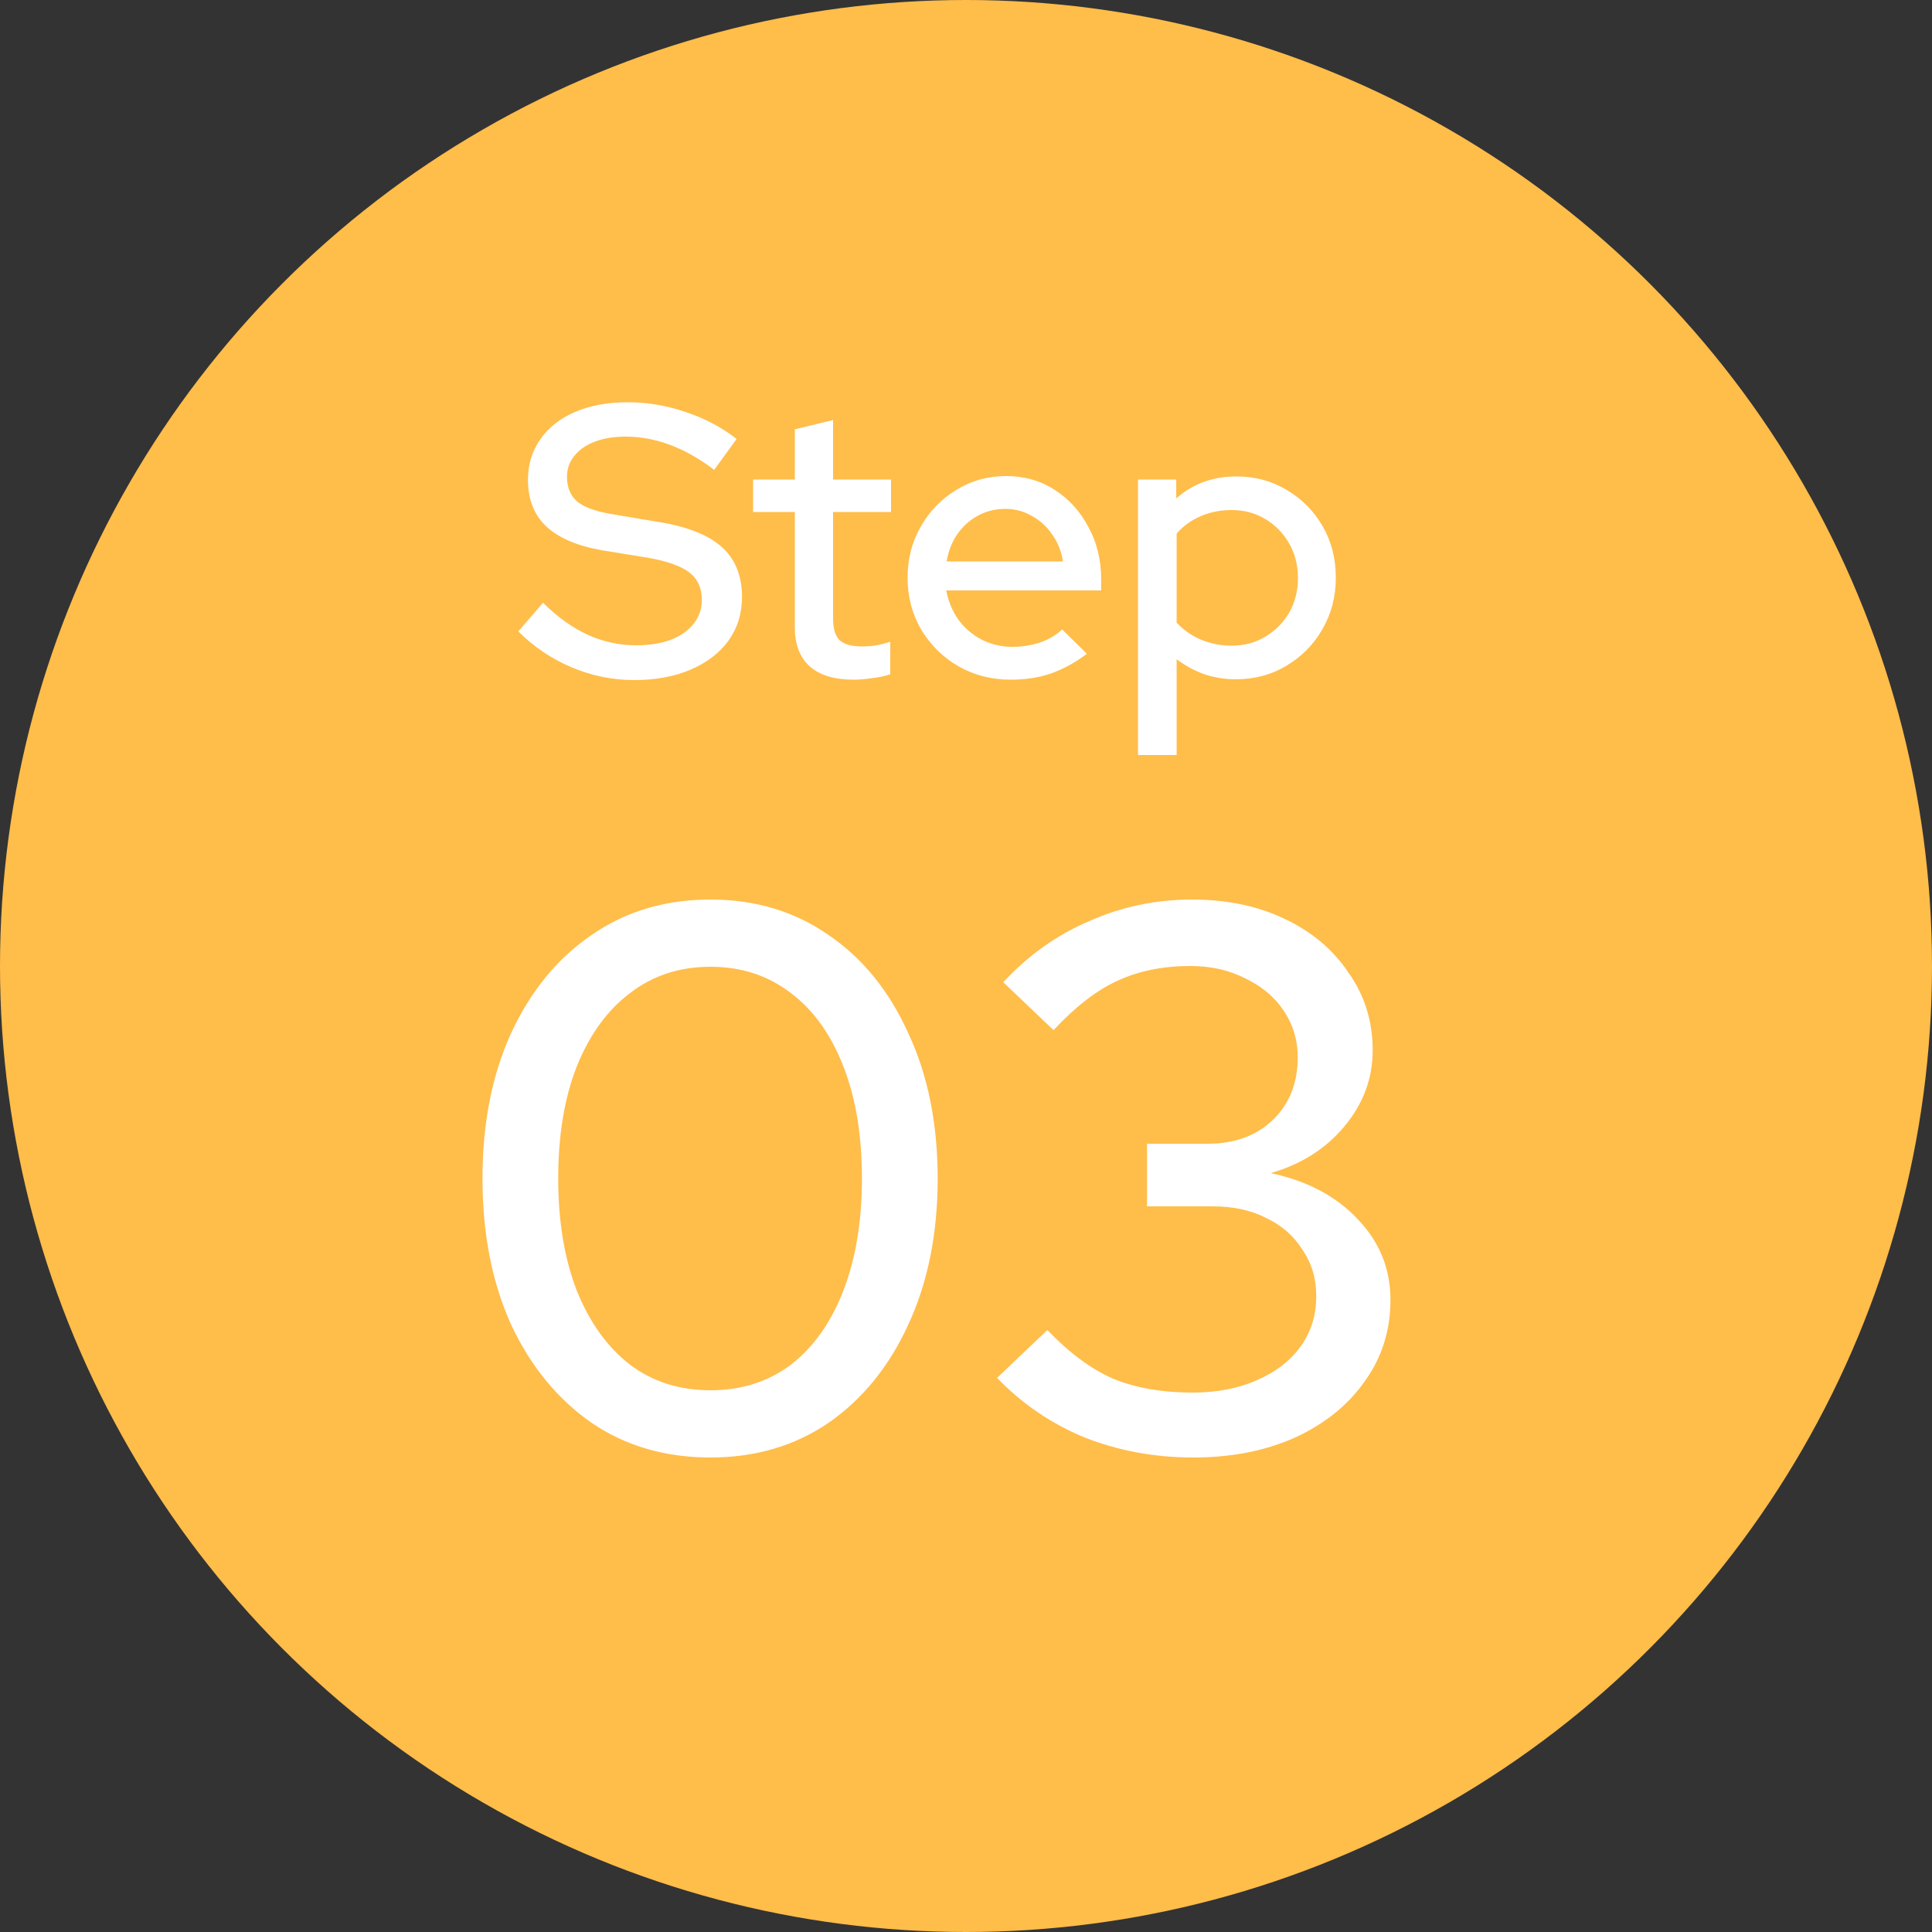 <svg width="60" height="60" viewBox="0 0 60 60" fill="none" xmlns="http://www.w3.org/2000/svg">
<rect x="0" y="0" width="60" height="60" fill="#333333" stroke="none"/>
<circle cx="30" cy="30" r="30" fill="#FFBD4A"/>
<path d="M22.064 45.264C20.656 45.264 19.424 44.904 18.368 44.184C17.312 43.448 16.48 42.432 15.872 41.136C15.28 39.824 14.984 38.312 14.984 36.6C14.984 34.888 15.28 33.384 15.872 32.088C16.48 30.776 17.312 29.76 18.368 29.04C19.424 28.304 20.656 27.936 22.064 27.936C23.456 27.936 24.68 28.304 25.736 29.04C26.792 29.76 27.616 30.776 28.208 32.088C28.816 33.384 29.12 34.888 29.12 36.6C29.12 38.312 28.816 39.824 28.208 41.136C27.616 42.432 26.792 43.448 25.736 44.184C24.68 44.904 23.456 45.264 22.064 45.264ZM22.064 43.176C23.024 43.176 23.856 42.912 24.56 42.384C25.264 41.84 25.808 41.072 26.192 40.08C26.576 39.088 26.768 37.928 26.768 36.6C26.768 35.256 26.576 34.096 26.192 33.12C25.808 32.128 25.264 31.368 24.56 30.84C23.856 30.296 23.024 30.024 22.064 30.024C21.104 30.024 20.272 30.296 19.568 30.84C18.864 31.368 18.312 32.128 17.912 33.12C17.528 34.096 17.336 35.256 17.336 36.6C17.336 37.928 17.528 39.088 17.912 40.08C18.312 41.072 18.864 41.84 19.568 42.384C20.272 42.912 21.104 43.176 22.064 43.176ZM37.062 45.264C35.862 45.264 34.734 45.056 33.678 44.64C32.638 44.208 31.734 43.592 30.966 42.792L32.526 41.304C33.198 42.008 33.878 42.512 34.566 42.816C35.27 43.104 36.094 43.248 37.038 43.248C37.79 43.248 38.454 43.12 39.03 42.864C39.622 42.608 40.078 42.256 40.398 41.808C40.718 41.36 40.878 40.84 40.878 40.248C40.878 39.704 40.734 39.224 40.446 38.808C40.174 38.376 39.798 38.048 39.318 37.824C38.854 37.584 38.302 37.464 37.662 37.464H35.622V35.52H37.494C38.342 35.52 39.022 35.272 39.534 34.776C40.046 34.28 40.302 33.632 40.302 32.832C40.302 32.304 40.158 31.824 39.87 31.392C39.582 30.96 39.182 30.624 38.67 30.384C38.174 30.128 37.606 30 36.966 30C36.118 30 35.366 30.152 34.71 30.456C34.07 30.744 33.406 31.256 32.718 31.992L31.158 30.504C31.926 29.672 32.814 29.04 33.822 28.608C34.83 28.16 35.894 27.936 37.014 27.936C38.102 27.936 39.062 28.136 39.894 28.536C40.742 28.936 41.406 29.496 41.886 30.216C42.382 30.92 42.63 31.72 42.63 32.616C42.63 33.496 42.334 34.288 41.742 34.992C41.166 35.68 40.406 36.16 39.462 36.432C40.598 36.672 41.502 37.152 42.174 37.872C42.846 38.576 43.182 39.408 43.182 40.368C43.182 41.312 42.918 42.152 42.39 42.888C41.878 43.624 41.158 44.208 40.23 44.64C39.302 45.056 38.246 45.264 37.062 45.264Z" fill="white"/>
<path d="M19.696 21.12C19.024 21.12 18.376 20.988 17.752 20.724C17.128 20.46 16.576 20.088 16.096 19.608L16.864 18.72C17.32 19.168 17.784 19.5 18.256 19.716C18.736 19.932 19.236 20.04 19.756 20.04C20.164 20.04 20.52 19.984 20.824 19.872C21.136 19.752 21.376 19.584 21.544 19.368C21.712 19.152 21.796 18.908 21.796 18.636C21.796 18.26 21.664 17.972 21.4 17.772C21.136 17.572 20.7 17.42 20.092 17.316L18.688 17.088C17.92 16.952 17.344 16.704 16.96 16.344C16.584 15.984 16.396 15.504 16.396 14.904C16.396 14.424 16.524 14.004 16.78 13.644C17.036 13.276 17.396 12.992 17.86 12.792C18.332 12.592 18.876 12.492 19.492 12.492C20.1 12.492 20.696 12.592 21.28 12.792C21.872 12.984 22.404 13.264 22.876 13.632L22.18 14.592C21.276 13.904 20.36 13.56 19.432 13.56C19.064 13.56 18.744 13.612 18.472 13.716C18.2 13.82 17.988 13.968 17.836 14.16C17.684 14.344 17.608 14.56 17.608 14.808C17.608 15.152 17.724 15.416 17.956 15.6C18.188 15.776 18.572 15.904 19.108 15.984L20.464 16.212C21.352 16.356 22.004 16.616 22.42 16.992C22.836 17.368 23.044 17.884 23.044 18.54C23.044 19.052 22.904 19.504 22.624 19.896C22.344 20.28 21.952 20.58 21.448 20.796C20.944 21.012 20.36 21.12 19.696 21.12ZM26.508 21.108C25.916 21.108 25.464 20.972 25.152 20.7C24.84 20.42 24.684 20.016 24.684 19.488V15.9H23.388V14.892H24.684V13.332L25.872 13.044V14.892H27.672V15.9H25.872V19.212C25.872 19.524 25.94 19.748 26.076 19.884C26.22 20.012 26.452 20.076 26.772 20.076C26.94 20.076 27.088 20.064 27.216 20.04C27.352 20.016 27.496 19.98 27.648 19.932V20.94C27.488 20.996 27.3 21.036 27.084 21.06C26.876 21.092 26.684 21.108 26.508 21.108ZM31.39 21.108C30.79 21.108 30.246 20.968 29.758 20.688C29.278 20.408 28.894 20.028 28.606 19.548C28.326 19.068 28.186 18.532 28.186 17.94C28.186 17.356 28.322 16.828 28.594 16.356C28.866 15.876 29.234 15.496 29.698 15.216C30.162 14.928 30.678 14.784 31.246 14.784C31.814 14.784 32.318 14.928 32.758 15.216C33.198 15.496 33.546 15.88 33.802 16.368C34.066 16.848 34.198 17.392 34.198 18V18.336H29.386C29.45 18.672 29.574 18.972 29.758 19.236C29.95 19.5 30.19 19.708 30.478 19.86C30.774 20.012 31.094 20.088 31.438 20.088C31.734 20.088 32.018 20.044 32.29 19.956C32.57 19.86 32.802 19.724 32.986 19.548L33.754 20.304C33.394 20.576 33.022 20.78 32.638 20.916C32.262 21.044 31.846 21.108 31.39 21.108ZM29.398 17.436H33.01C32.962 17.116 32.85 16.836 32.674 16.596C32.506 16.348 32.294 16.156 32.038 16.02C31.79 15.876 31.518 15.804 31.222 15.804C30.918 15.804 30.638 15.872 30.382 16.008C30.126 16.144 29.91 16.336 29.734 16.584C29.566 16.824 29.454 17.108 29.398 17.436ZM35.341 23.448V14.892H36.529V15.48C37.041 15.024 37.665 14.796 38.401 14.796C38.977 14.796 39.497 14.936 39.961 15.216C40.433 15.496 40.805 15.872 41.077 16.344C41.349 16.816 41.485 17.348 41.485 17.94C41.485 18.532 41.345 19.068 41.065 19.548C40.793 20.02 40.421 20.396 39.949 20.676C39.485 20.956 38.961 21.096 38.377 21.096C38.041 21.096 37.717 21.044 37.405 20.94C37.093 20.828 36.805 20.672 36.541 20.472V23.448H35.341ZM38.245 20.052C38.637 20.052 38.985 19.96 39.289 19.776C39.601 19.592 39.849 19.344 40.033 19.032C40.217 18.712 40.309 18.352 40.309 17.952C40.309 17.552 40.217 17.192 40.033 16.872C39.849 16.552 39.601 16.3 39.289 16.116C38.985 15.932 38.637 15.84 38.245 15.84C37.901 15.84 37.581 15.904 37.285 16.032C36.989 16.16 36.741 16.34 36.541 16.572V19.332C36.741 19.556 36.989 19.732 37.285 19.86C37.589 19.988 37.909 20.052 38.245 20.052Z" fill="white"/>
</svg>
